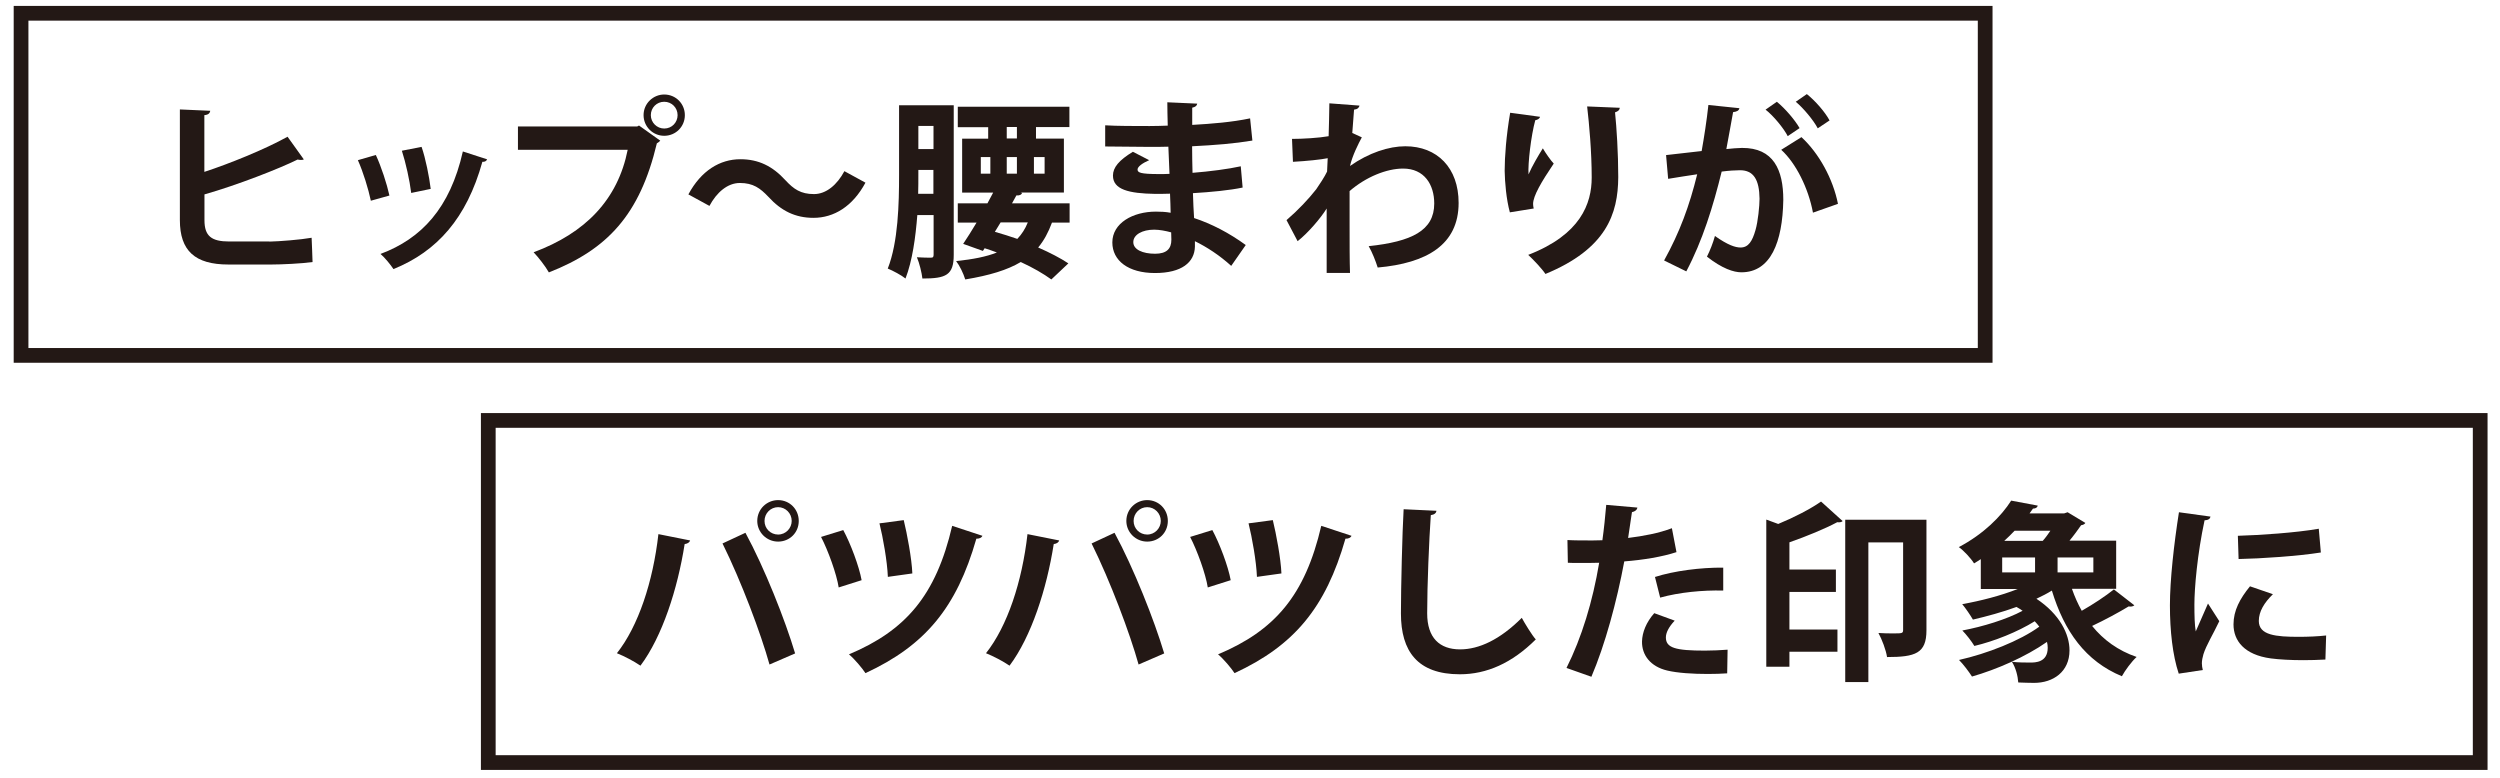 <?xml version="1.0" encoding="UTF-8"?><svg id="_レイヤー_2" xmlns="http://www.w3.org/2000/svg" xmlns:xlink="http://www.w3.org/1999/xlink" viewBox="0 0 241 75"><defs><style>.cls-1{clip-path:url(#clippath);}.cls-2,.cls-3{fill:none;}.cls-2,.cls-4{stroke-width:0px;}.cls-3{stroke:#231815;stroke-miterlimit:10;stroke-width:1.42px;}.cls-4{fill:#231815;}</style><clipPath id="clippath"><rect class="cls-2" y="0" width="241" height="75"/></clipPath></defs><g id="tx"><g class="cls-1"><rect class="cls-3" x="2.03" y="1.28" width="189.34" height="32.98"/><path class="cls-4" d="m25.97,23.29c.96-.02,3-.18,4.07-.37.04.76.06,1.57.09,2.34-1.01.15-3.02.24-3.96.24h-4.15c-3.23,0-4.68-1.33-4.68-4.28v-10.67l2.93.13c-.04.22-.17.39-.57.42v5.47c2.36-.77,5.84-2.17,8.02-3.39l1.57,2.19c-.07.04-.18.05-.29.05s-.2-.02-.31-.04c-1.75.87-5.84,2.47-8.98,3.36v2.49c0,1.53.68,2.05,2.38,2.05h3.89Z"/><path class="cls-4" d="m36.23,14.94c.52,1.11,1.07,2.8,1.31,3.91l-1.79.5c-.24-1.14-.74-2.77-1.25-3.91l1.73-.5Zm10.73.42c-.06.15-.22.26-.46.24-1.51,5.44-4.37,8.64-8.57,10.34-.24-.37-.83-1.11-1.25-1.46,3.94-1.47,6.71-4.41,7.94-9.88l2.34.76Zm-6.32-1.2c.39,1.12.74,2.89.88,4.05l-1.88.39c-.15-1.22-.52-2.89-.9-4.07l1.9-.37Z"/><path class="cls-4" d="m49.91,12.19h11.52l.17-.09,2.05,1.46c-.09.09-.18.18-.33.26-1.64,6.89-4.77,10.23-10.41,12.44-.33-.59-1.01-1.46-1.47-1.94,5-1.86,8.11-5.07,9.07-9.88h-10.58v-2.25Zm14.12-3.08c1.11,0,1.99.88,1.99,1.99s-.88,1.99-1.99,1.99-1.99-.9-1.99-1.99c0-1.14.94-1.99,1.99-1.99Zm1.29,1.99c0-.72-.57-1.29-1.29-1.29s-1.29.57-1.29,1.29.59,1.29,1.29,1.29c.76,0,1.29-.61,1.29-1.29Z"/><path class="cls-4" d="m83.43,17.61c-1.23,2.29-3.04,3.39-5.01,3.39-1.75,0-3.1-.66-4.35-2.03-.79-.83-1.46-1.33-2.75-1.33-1.18,0-2.23.9-2.93,2.21l-2.03-1.11c1.23-2.29,3.04-3.39,5.01-3.39,1.75,0,3.1.66,4.35,2.03.79.85,1.47,1.33,2.75,1.33,1.18,0,2.23-.9,2.93-2.21l2.03,1.11Z"/><path class="cls-4" d="m91.94,10.15v14.41c0,1.97-.74,2.29-3.02,2.29-.06-.54-.29-1.49-.53-2.05.55.04,1.14.04,1.35.04s.26-.07.26-.31v-3.8h-1.57c-.17,2.17-.48,4.42-1.14,6.12-.37-.31-1.24-.77-1.71-.96,1.01-2.56,1.09-6.3,1.09-9.01v-6.73h5.29Zm-3.41,6.23c0,1.16,0,1.66-.02,2.3h1.47v-2.3h-1.46Zm1.46-4.24h-1.46v2.23h1.46v-2.23Zm13.11.11h-3.23v1.11h2.69v5.2h-4.18l.15.04c-.06.17-.22.26-.55.24l-.42.76h5.55v1.86h-1.7c-.35.94-.77,1.73-1.33,2.4,1.14.5,2.16,1.03,2.91,1.53l-1.64,1.55c-.76-.55-1.77-1.14-2.95-1.68-1.29.77-3,1.29-5.35,1.68-.18-.59-.55-1.35-.88-1.77,1.62-.17,2.91-.42,3.93-.83-.39-.15-.77-.28-1.18-.41l-.17.26-1.9-.68c.39-.57.83-1.29,1.29-2.05h-1.81v-1.86h2.86c.18-.35.37-.7.55-1.03h-2.99v-5.2h2.51v-1.11h-2.93v-1.97h10.76v1.97Zm-8.55,2.89v1.6h.92v-1.6h-.92Zm1.36,7.21c.72.2,1.46.44,2.16.68.42-.44.76-.96,1.01-1.59h-2.62l-.55.9Zm2.12-9v-1.11h-.98v1.11h.98Zm-.98,3.39h.98v-1.6h-.98v1.6Zm3.65,0v-1.6h-1.03v1.6h1.03Z"/><path class="cls-4" d="m106.54,12.08c1.12.07,2.89.07,4.28.07.59,0,1.2-.02,1.75-.04-.02-.79-.04-1.7-.04-2.25l2.88.13c-.02.2-.18.33-.48.39v1.66c1.9-.11,3.82-.26,5.58-.63l.22,2.14c-1.73.29-3.58.44-5.81.55,0,.87.02,1.71.04,2.56,1.66-.13,3.48-.37,4.65-.63l.18,2.05c-1.22.26-3.06.44-4.79.54.02.9.07,1.73.11,2.4,1.68.55,3.39,1.44,4.98,2.6l-1.4,2.01c-1.14-1.03-2.34-1.81-3.5-2.38v.53c-.04,1.51-1.27,2.54-3.85,2.54s-4.11-1.2-4.11-2.95c0-1.86,1.97-2.97,4.2-2.97.46,0,.94.02,1.42.11,0-.55-.04-1.18-.06-1.84-.5.02-1.01.02-1.44.02-2.51-.04-4.07-.41-4.06-1.77,0-.77.57-1.47,1.92-2.29l1.57.81c-.66.29-1.12.63-1.12.9,0,.29.24.44,2.08.44.31,0,.65,0,1-.02l-.11-2.62c-.57.02-1.22.02-1.81.02-1.27,0-3.13-.04-4.28-.04v-2.06Zm6.36,10.32c-.55-.15-1.14-.26-1.64-.26-1.14,0-2.01.48-2.01,1.2s.9,1.12,2.1,1.12c1.09,0,1.57-.46,1.57-1.35l-.02-.72Z"/><path class="cls-4" d="m124.54,13.39c1.03,0,2.58-.09,3.54-.26.02-.39.07-2.82.07-3.17l2.91.22c-.06.2-.18.35-.53.39-.07.87-.11,1.49-.17,2.25l.92.42c-.31.57-.92,1.77-1.14,2.76,1.81-1.27,3.74-1.9,5.33-1.9,3.08,0,5.14,2.08,5.14,5.46,0,4.04-3.08,5.81-7.8,6.23-.2-.63-.53-1.47-.87-2.06,4.13-.44,6.32-1.49,6.32-4.11,0-1.83-.96-3.37-3-3.37-1.59,0-3.59.81-5.16,2.17v3.26c0,1.75,0,3.5.04,4.63h-2.25v-6.21c-.55.9-1.79,2.36-2.8,3.15l-1.07-2.03c1.14-.98,2.12-2.03,2.86-2.97.29-.41.85-1.27,1.05-1.71l.06-1.29c-.61.13-2.05.28-3.35.35l-.09-2.21Z"/><path class="cls-4" d="m145.55,20.47c-.35-1.29-.48-2.91-.5-4,0-1.36.15-3.37.53-5.6l2.88.39c-.06.22-.28.29-.46.33-.41,1.51-.72,4.17-.65,5.22.35-.81.96-1.84,1.38-2.51.24.42.77,1.18,1.05,1.47-1.18,1.75-1.99,3.12-1.99,3.89,0,.13.02.28.06.44l-2.3.37Zm10.6-10.08c-.02.22-.17.35-.46.44.15,1.46.31,3.91.31,6.25-.02,3.56-1.16,6.91-7.02,9.33-.31-.48-1.18-1.4-1.66-1.84,5.05-1.95,6.12-4.94,6.12-7.45s-.24-5.14-.44-6.86l3.15.13Z"/><path class="cls-4" d="m167.68,10.42c-.04.26-.28.35-.61.39-.17.9-.44,2.49-.65,3.56.48-.05,1.14-.11,1.51-.11,3.04-.02,3.98,2.12,3.98,5v.02c-.07,4.07-1.22,6.97-4.04,6.97-.74,0-1.84-.35-3.32-1.51.29-.57.59-1.33.77-1.99,1.25.88,1.97,1.11,2.47,1.11.77,0,1.14-.63,1.44-1.68.24-.81.39-2.34.39-3.02-.02-1.83-.57-2.75-1.88-2.75-.44,0-1.07.04-1.77.13-.83,3.37-1.84,6.65-3.41,9.62l-2.14-1.05c1.51-2.73,2.45-5.29,3.19-8.31-.66.11-1.99.29-2.8.44l-.2-2.29,3.43-.39c.24-1.35.48-2.89.65-4.44l2.99.31Zm4.66,2.71c-.39-.77-1.4-1.99-2.14-2.56l1.09-.76c.83.68,1.75,1.77,2.19,2.54l-1.14.77Zm2.43,7.37c-.44-2.36-1.64-4.77-3.06-6.06l1.95-1.22c1.7,1.57,3.04,4.02,3.52,6.43l-2.41.85Zm.46-8.13c-.39-.76-1.4-1.97-2.12-2.56l1.07-.74c.83.66,1.77,1.75,2.19,2.54l-1.14.76Z"/><rect class="cls-3" x="47.07" y="40.53" width="192.02" height="32.98"/><path class="cls-4" d="m66.53,52.1c-.06.17-.22.31-.53.35-.68,4.33-2.16,8.92-4.26,11.72-.65-.44-1.53-.9-2.27-1.2,2.06-2.6,3.48-6.88,4-11.48l3.06.61Zm7.65,11.96c-.83-2.99-2.73-8.04-4.53-11.67l2.21-1.03c1.84,3.39,3.83,8.41,4.79,11.63l-2.47,1.07Zm.83-15.85c1.11,0,1.99.88,1.99,2.01s-.88,1.99-1.99,1.99-2.01-.9-2.01-1.99c0-1.16.94-2.01,2.01-2.01Zm1.31,2.01c0-.74-.59-1.33-1.31-1.33s-1.31.59-1.31,1.33.59,1.31,1.31,1.31c.76,0,1.31-.63,1.31-1.31Z"/><path class="cls-4" d="m81.29,51.1c.7,1.29,1.53,3.5,1.77,4.83l-2.21.7c-.2-1.29-1.01-3.54-1.7-4.87l2.14-.66Zm13.42.55c-.07.17-.28.29-.59.28-1.9,6.65-4.94,10.3-10.69,12.96-.31-.48-1.07-1.38-1.59-1.81,5.47-2.3,8.39-5.68,9.95-12.39l2.91.96Zm-7.59-1.51c.33,1.36.77,3.69.83,5.14l-2.36.33c-.06-1.49-.46-3.76-.81-5.16l2.34-.31Z"/><path class="cls-4" d="m102.11,52.1c-.06.17-.22.31-.53.35-.68,4.33-2.16,8.92-4.26,11.72-.65-.44-1.53-.9-2.27-1.2,2.06-2.6,3.48-6.88,4-11.48l3.06.61Zm7.65,11.96c-.83-2.99-2.73-8.04-4.53-11.67l2.21-1.03c1.84,3.39,3.83,8.41,4.79,11.63l-2.47,1.07Zm.83-15.85c1.11,0,1.99.88,1.99,2.01s-.88,1.99-1.99,1.99-2.01-.9-2.01-1.99c0-1.16.94-2.01,2.01-2.01Zm1.31,2.01c0-.74-.59-1.33-1.31-1.33s-1.31.59-1.31,1.33.59,1.31,1.31,1.31c.76,0,1.31-.63,1.31-1.31Z"/><path class="cls-4" d="m116.87,51.1c.7,1.29,1.53,3.5,1.77,4.83l-2.21.7c-.2-1.29-1.01-3.54-1.7-4.87l2.14-.66Zm13.42.55c-.07.17-.28.29-.59.28-1.9,6.65-4.94,10.3-10.69,12.96-.31-.48-1.07-1.38-1.59-1.81,5.47-2.3,8.39-5.68,9.95-12.39l2.91.96Zm-7.59-1.51c.33,1.36.77,3.69.83,5.14l-2.36.33c-.06-1.49-.46-3.76-.81-5.16l2.34-.31Z"/><path class="cls-4" d="m138.48,49.24c-.04.22-.2.37-.55.42-.17,2.45-.35,6.76-.35,9.47,0,2.36,1.2,3.47,3.17,3.47,1.83,0,3.85-.94,5.95-3.04.28.52,1,1.7,1.35,2.08-2.3,2.29-4.74,3.36-7.32,3.36-4.09,0-5.68-2.23-5.68-5.86,0-2.47.13-7.82.26-10.05l3.17.15Z"/><path class="cls-4" d="m161.63,53.22c-1.4.46-3.24.76-5.05.9-.72,3.87-1.86,8.06-3.17,11.12l-2.4-.85c1.46-2.91,2.53-6.42,3.15-10.14-.29.02-1.6.02-1.95.02-.39,0-.76,0-1.07-.02l-.04-2.19c.59.04,1.55.04,2.43.04.29,0,.63-.02.94-.02.15-1.07.28-2.34.37-3.41l3,.26c-.02.22-.24.39-.52.44-.09.66-.24,1.66-.37,2.49,1.46-.18,2.97-.46,4.22-.94l.44,2.3Zm4.88,11.69c-.57.04-1.22.06-1.88.06-1.42,0-2.91-.09-3.91-.33-1.64-.39-2.45-1.51-2.43-2.8.02-.88.41-1.86,1.18-2.73l1.97.72c-.57.61-.85,1.16-.85,1.62,0,1.01.94,1.27,3.76,1.27.74,0,1.51-.04,2.19-.09l-.04,2.29Zm-6.97-9.29c1.84-.59,4.42-.92,6.58-.9v2.21c-1.99-.05-4.24.17-6.08.68l-.5-1.99Z"/><path class="cls-4" d="m170.28,50.09l1.14.42c1.53-.63,3.1-1.44,4.13-2.16l2.08,1.88c-.07.09-.28.15-.52.11-1.2.64-2.93,1.35-4.61,1.94v2.62h4.48v2.16h-4.48v3.63h4.63v2.14h-4.63v1.44h-2.23v-14.17Zm15.43,0v10.67c0,2.23-1.07,2.58-3.8,2.58-.09-.65-.5-1.73-.83-2.32.52.04,1.03.04,1.44.04.85,0,.94,0,.94-.35v-8.42h-3.35v13.46h-2.23v-15.65h7.83Z"/><path class="cls-4" d="m199.74,56.78c.26.74.57,1.44.94,2.1,1.11-.63,2.3-1.42,3.1-2.06l1.97,1.53c-.11.11-.33.15-.55.11-.9.55-2.34,1.33-3.52,1.88,1.09,1.35,2.51,2.38,4.29,2.99-.48.44-1.11,1.29-1.42,1.86-3.52-1.46-5.55-4.33-6.75-8.26-.44.28-.96.54-1.49.79,2.25,1.49,3.19,3.41,3.19,4.98,0,2.06-1.58,3.13-3.41,3.13-.46,0-.98-.02-1.53-.04-.04-.61-.24-1.42-.61-1.99.65.07,1.31.07,1.77.07s1.68,0,1.68-1.42c0-.18-.02-.37-.07-.57-2.06,1.44-4.83,2.65-7.23,3.34-.29-.46-.85-1.2-1.25-1.6,2.71-.61,5.86-1.84,7.74-3.21-.13-.17-.28-.35-.44-.52-1.66,1.03-3.89,1.92-5.82,2.38-.26-.44-.79-1.12-1.16-1.49,1.97-.37,4.26-1.07,5.81-1.9-.18-.13-.39-.26-.59-.37-1.36.5-2.84.9-4.2,1.22-.22-.39-.72-1.12-1.03-1.49,1.75-.31,3.71-.81,5.35-1.46h-3.56v-2.88c-.2.13-.42.28-.65.41-.31-.5-1-1.24-1.47-1.57,2.38-1.25,4.09-2.97,5.05-4.48l2.56.48c-.04.17-.18.29-.46.29l-.33.46h3.34l.33-.11,1.71,1.03c-.07.13-.24.2-.41.22-.29.42-.68.96-1.12,1.49h4.5v4.64h-4.24Zm-6.73-3.04v1.44h3.17v-1.44h-3.17Zm3.91-1.6c.26-.29.52-.65.74-.98h-3.45c-.31.33-.65.66-1,.98h3.71Zm4.88,3.04v-1.44h-3.45v1.44h3.45Z"/><path class="cls-4" d="m213.09,49.81c-.04.2-.2.33-.57.35-.7,3.26-.98,6.56-.98,8.11,0,1.05.02,1.97.13,2.6.22-.54.94-2.1,1.18-2.69l1.09,1.7c-.61,1.29-1.25,2.3-1.53,3.19-.09.31-.15.61-.15.88,0,.22.04.44.09.64l-2.32.35c-.59-1.77-.85-4.13-.85-6.58s.39-5.93.87-8.98l3.04.42Zm11.06,13.77c-.68.04-1.42.06-2.12.06-1.18,0-2.3-.06-3.13-.17-2.56-.35-3.59-1.71-3.59-3.28,0-1.33.61-2.47,1.59-3.67l2.21.76c-.83.81-1.36,1.66-1.36,2.58,0,1.38,1.66,1.53,3.85,1.53.88,0,1.84-.04,2.64-.13l-.07,2.32Zm-8.42-11.93c2.1-.06,5.57-.29,7.8-.68l.2,2.29c-2.21.35-5.77.59-7.93.63l-.07-2.23Z"/></g></g></svg>
